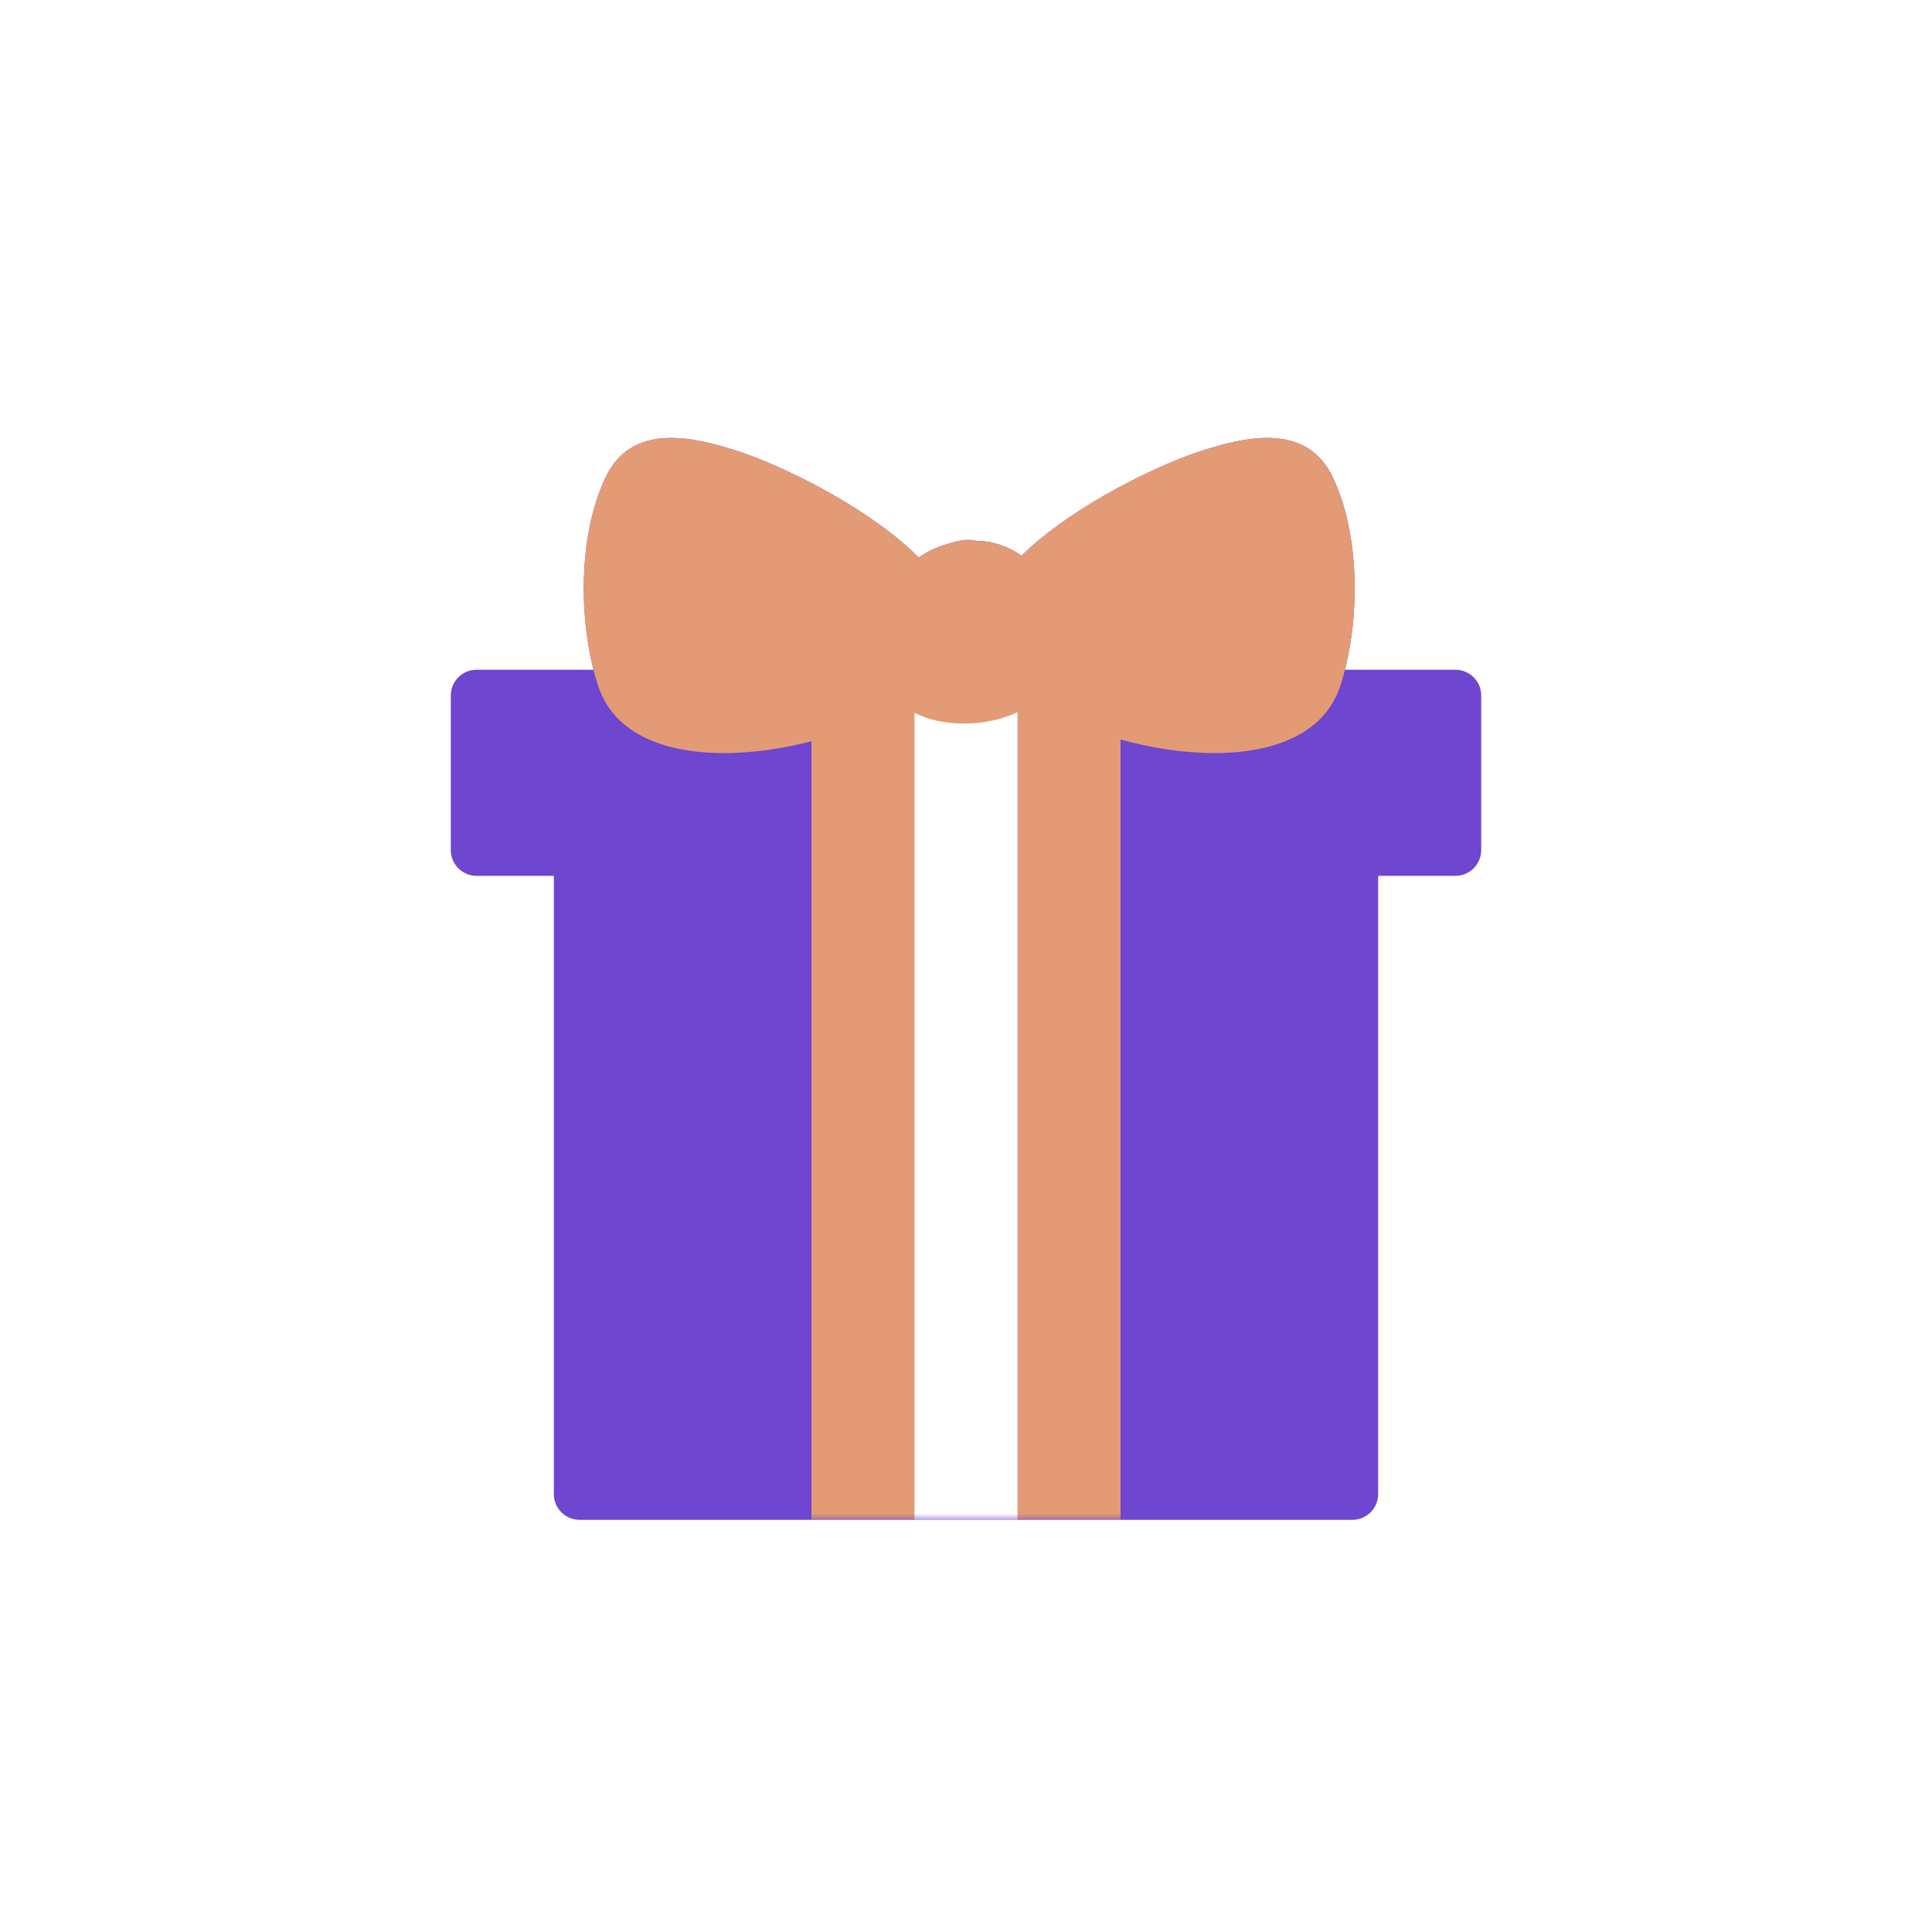 <svg width="150" height="150" viewBox="0 0 150 150" fill="none" xmlns="http://www.w3.org/2000/svg">
<g filter="url(#filter0_d_4506_40394)">
<path fill-rule="evenodd" clip-rule="evenodd" d="M57.604 35.131C61.894 36.623 68.031 39.93 71.325 43.287C72.02 42.801 72.814 42.427 73.695 42.195C74.284 41.999 75.069 41.802 75.853 41.999C77.07 41.999 78.286 42.418 79.314 43.147C82.638 39.839 88.666 36.603 92.896 35.131C96.428 33.954 101.138 32.776 103.297 36.701C104.368 38.754 104.952 41.335 105.122 44C105.298 46.737 105.037 49.564 104.42 52H113C114.105 52 115 52.895 115 54V66C115 67.105 114.105 68 113 68H107V116C107 117.105 106.105 118 105 118H45C43.895 118 43 117.105 43 116V68H37C35.895 68 35 67.105 35 66V54C35 52.895 35.895 52 37 52H46.08C45.463 49.564 45.203 46.737 45.378 44C45.548 41.335 46.132 38.754 47.203 36.701C49.362 32.776 54.072 33.954 57.604 35.131ZM37.365 44C37.549 40.199 38.376 36.326 40.111 33.001C40.138 32.949 40.165 32.897 40.194 32.846C42.983 27.774 47.733 26.108 51.681 26.006C55.101 25.917 58.339 26.944 60.133 27.542C60.166 27.553 60.199 27.564 60.232 27.575C63.857 28.836 68.739 31.21 72.844 34.152C73.864 33.949 75.207 33.813 76.71 34.026C77.041 34.047 77.369 34.081 77.694 34.125C81.779 31.204 86.638 28.838 90.268 27.575C90.301 27.564 90.334 27.553 90.367 27.542C92.161 26.944 95.399 25.917 98.819 26.006C102.767 26.108 107.517 27.774 110.306 32.846C110.335 32.897 110.362 32.949 110.389 33.001C112.124 36.326 112.951 40.2 113.135 44.001C118.595 44.073 123 48.522 123 54V66C123 70.838 119.564 74.873 115 75.8V116C115 121.523 110.523 126 105 126H45C39.477 126 35 121.523 35 116V75.8C30.436 74.873 27 70.838 27 66V54C27 48.477 31.477 44 37 44H37.365Z" fill="white"/>
</g>
<path d="M57.604 35.131C61.894 36.623 68.031 39.93 71.325 43.287C72.02 42.801 72.814 42.427 73.695 42.195C74.284 41.999 75.069 41.803 75.853 41.999C77.07 41.999 78.286 42.418 79.314 43.147C82.638 39.839 88.666 36.603 92.896 35.131C96.428 33.954 101.138 32.776 103.297 36.701C105.468 40.862 105.637 47.193 104.42 52H113C114.105 52 115 52.895 115 54V66C115 67.105 114.105 68 113 68H107V116C107 117.105 106.105 118 105 118H45C43.895 118 43 117.105 43 116V68H37C35.895 68 35 67.105 35 66V54C35 52.895 35.895 52 37 52H46.08C44.863 47.193 45.032 40.862 47.203 36.701C49.362 32.776 54.072 33.954 57.604 35.131Z" fill="#6E46CF"/>
<mask id="mask0_4506_40394" style="mask-type:alpha" maskUnits="userSpaceOnUse" x="35" y="34" width="80" height="84">
<path d="M57.604 35.131C61.894 36.623 68.031 39.93 71.325 43.287C72.02 42.801 72.814 42.427 73.695 42.195C74.284 41.999 75.069 41.803 75.853 41.999C77.07 41.999 78.286 42.418 79.314 43.147C82.638 39.839 88.666 36.603 92.896 35.131C96.428 33.954 101.138 32.776 103.297 36.701C105.468 40.862 105.637 47.193 104.42 52H113C114.105 52 115 52.895 115 54V66C115 67.105 114.105 68 113 68H107V116C107 117.105 106.105 118 105 118H45C43.895 118 43 117.105 43 116V68H37C35.895 68 35 67.105 35 66V54C35 52.895 35.895 52 37 52H46.08C44.863 47.193 45.032 40.862 47.203 36.701C49.362 32.776 54.072 33.954 57.604 35.131Z" fill="#6E46CF"/>
</mask>
<g mask="url(#mask0_4506_40394)">
<rect x="63" y="49" width="24" height="69" fill="#E39B76"/>
<rect x="71" y="50" width="8" height="68" fill="white"/>
</g>
<path d="M71.325 43.287C68.031 39.93 61.894 36.623 57.604 35.131C54.072 33.954 49.362 32.776 47.203 36.701C44.848 41.215 44.848 48.279 46.418 53.185C48.998 61.292 64.033 58.673 69.921 54.587C70.059 54.719 70.206 54.841 70.359 54.95C72.875 56.748 77.86 56.569 80.34 54.416C86.047 58.598 101.466 61.404 104.082 53.185C105.652 48.279 105.652 41.215 103.297 36.701C101.138 32.776 96.428 33.954 92.896 35.131C88.666 36.603 82.638 39.839 79.314 43.147C78.286 42.418 77.07 41.999 75.853 41.999C75.069 41.803 74.284 41.999 73.695 42.195C72.814 42.427 72.02 42.801 71.325 43.287Z" fill="#E39B76"/>
<defs>
<filter id="filter0_d_4506_40394" x="25" y="26" width="100" height="104" filterUnits="userSpaceOnUse" color-interpolation-filters="sRGB">
<feFlood flood-opacity="0" result="BackgroundImageFix"/>
<feColorMatrix in="SourceAlpha" type="matrix" values="0 0 0 0 0 0 0 0 0 0 0 0 0 0 0 0 0 0 127 0" result="hardAlpha"/>
<feOffset dy="2"/>
<feGaussianBlur stdDeviation="1"/>
<feComposite in2="hardAlpha" operator="out"/>
<feColorMatrix type="matrix" values="0 0 0 0 0 0 0 0 0 0 0 0 0 0 0 0 0 0 0.25 0"/>
<feBlend mode="normal" in2="BackgroundImageFix" result="effect1_dropShadow_4506_40394"/>
<feBlend mode="normal" in="SourceGraphic" in2="effect1_dropShadow_4506_40394" result="shape"/>
</filter>
</defs>
</svg>
